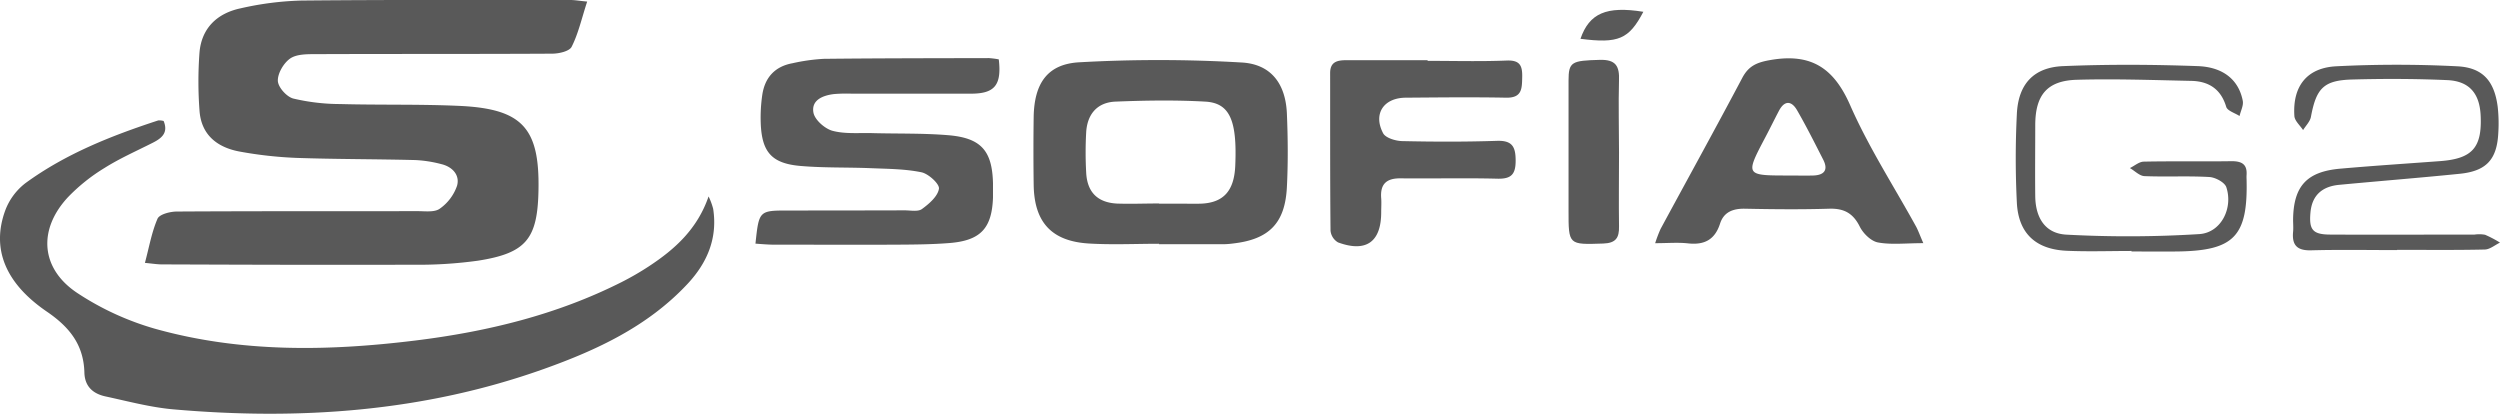 <svg xmlns="http://www.w3.org/2000/svg" viewBox="0 0 778 128.8"><defs><style>.cls-1{fill:#595959;}</style></defs><g id="Layer_2" data-name="Layer 2"><g id="Layer_1-2" data-name="Layer 1"><path class="cls-1" d="M182.73.49C181,5.76,180,10.4,177.9,14.55c-.68,1.39-3.89,2.14-6,2.15-24.61.14-49.21.05-73.82.15-2.67,0-5.88,0-7.85,1.41s-3.86,4.6-3.76,6.92c.09,2,2.75,4.95,4.81,5.49a64,64,0,0,0,14.58,1.71c12.57.34,25.17,0,37.72.6,19,1,24.34,7,24,26-.25,15.36-3.77,19.79-18.87,22.15a134.19,134.19,0,0,1-20.16,1.25c-26.06.09-52.13,0-78.19-.1-1.42,0-2.83-.24-5.26-.47,1.31-4.9,2.1-9.54,3.92-13.74.6-1.38,3.89-2.23,6-2.24,25-.15,49.94-.08,74.91-.12,2.35,0,5.28.42,6.92-.76a14.44,14.44,0,0,0,5.39-7.17c.92-3.3-1.45-5.89-4.92-6.71a38.77,38.77,0,0,0-8.05-1.26c-12.38-.31-24.78-.25-37.17-.68a125,125,0,0,1-17.35-1.93c-7.11-1.27-12.18-5.2-12.67-12.9a121.66,121.66,0,0,1,0-17.91c.63-7.65,5.52-12.25,12.75-13.79A96,96,0,0,1,93.82.17C121.71-.1,149.6,0,177.49,0,178.91,0,180.32.27,182.73.49Z"/><path class="cls-1" d="M50.92,37.65c1.51,3.65-.56,5.35-3.39,6.78-5,2.54-10.24,4.84-15,7.84A56.58,56.58,0,0,0,21.1,61.42c-9.37,10.12-8.46,22.26,3.06,29.83a87.56,87.56,0,0,0,24.13,11.07c26.57,7.44,53.72,7,80.87,3.66,22.38-2.75,44.11-8,64.36-18.23a87.74,87.74,0,0,0,8.5-4.93c8.06-5.31,15-11.56,18.49-21.69A20.68,20.68,0,0,1,221.94,65c1.41,9.16-1.86,16.8-8,23.37-12.31,13.17-28.13,20.55-44.71,26.46-37.44,13.35-76.13,16-115.41,12.55-7-.63-14-2.5-20.92-4-3.94-.83-6.53-3.09-6.64-7.46-.23-8.5-4.48-14-11.56-18.86C1.45,88.06-2.64,77.26,1.61,65.55A19.23,19.23,0,0,1,7.91,57c12.48-9.12,26.72-14.75,41.32-19.52A4.91,4.91,0,0,1,50.92,37.65Z"/><path class="cls-1" d="M360.69,75.86c-7.28,0-14.59.36-21.85-.08-11.61-.71-17-6.63-17.16-18.27-.1-7.09-.1-14.18,0-21.26.21-10.19,4.18-16.28,14.09-16.86a441.16,441.16,0,0,1,50.65.06c9.19.52,13.67,6.69,14.06,15.89.32,7.62.39,15.27,0,22.88-.56,11.32-5.61,16.32-16.9,17.57a24.71,24.71,0,0,1-2.72.21c-6.74,0-13.48,0-20.22,0Zm0-12.54v.06h6.54c2.19,0,4.37.06,6.55,0,7-.3,10.29-4,10.63-11.76.62-14.13-1.67-19.6-9.4-20-9.25-.52-18.55-.37-27.81,0-5.66.21-8.84,3.82-9.18,9.56a113.49,113.49,0,0,0,0,12.51c.3,6.09,3.51,9.34,9.58,9.66C352,63.5,356.36,63.32,360.73,63.32Z"/><path class="cls-1" d="M235.1,75.82c1.1-10.31,1.1-10.31,10.38-10.31q18,0,36.08-.05c1.82,0,4.12.49,5.35-.41,2.23-1.62,4.92-3.94,5.29-6.31.24-1.46-3.22-4.65-5.42-5.12-5.12-1.06-10.49-1.06-15.76-1.28-7.28-.3-14.6-.07-21.85-.69-9-.76-12.1-4.29-12.43-13.36a48.51,48.51,0,0,1,.47-8.68c.78-5.43,3.89-8.92,9.41-9.93a58.66,58.66,0,0,1,9.71-1.37c17.13-.19,34.26-.19,51.39-.23a23.86,23.86,0,0,1,3.1.4c.94,8-1.28,10.66-8.59,10.67H265.05a47.52,47.52,0,0,0-5.47.12c-3.5.41-7.14,1.86-6.44,5.76.39,2.24,3.51,5,5.91,5.67,3.94,1.06,8.3.61,12.49.73,7.83.21,15.69,0,23.48.64,10.33.84,13.77,4.86,14,15,0,1.46,0,2.91,0,4.37-.33,9.61-3.84,13.43-13.6,14.2-5.45.43-10.93.47-16.39.5-12.4.07-24.79,0-37.18,0C239.68,76.19,237.55,76,235.1,75.82Z"/><path class="cls-1" d="M598.54,75.67c-5.5,0-9.94.55-14.12-.22-2.17-.41-4.61-2.81-5.66-4.93-2.09-4.19-4.93-5.71-9.52-5.57-8.73.27-17.48.18-26.22,0-3.7-.06-6.56,1-7.74,4.64-1.61,5-4.87,6.71-9.95,6.15-3.15-.35-6.37-.06-10.24-.06a41.09,41.09,0,0,1,1.68-4.43c8.47-15.66,17.08-31.25,25.42-47,2-3.79,4.59-4.86,8.87-5.59,12.59-2.15,19.63,2.49,24.73,14.12,5.75,13.08,13.62,25.24,20.54,37.81C597,71.87,597.46,73.21,598.54,75.67ZM556.62,54.62c2.55,0,5.09.06,7.64,0,3.38-.11,4.79-1.66,3.13-4.92-2.64-5.17-5.24-10.37-8.14-15.39-1.7-2.95-3.88-3.18-5.64.17-1.44,2.73-2.79,5.51-4.23,8.23C543.11,54.61,543.11,54.61,556.62,54.62Z"/><path class="cls-1" d="M444.27,18.94c8.2,0,16.41.23,24.6-.1,4.18-.17,4.92,1.65,4.84,5.16s0,6.5-5,6.4c-10.39-.2-20.78-.08-31.17,0-6.9,0-10.32,5-7.11,11.07.79,1.47,3.87,2.39,5.92,2.44,9.83.22,19.68.25,29.51-.08,4.78-.15,5.8,1.87,5.81,6.14s-1.35,5.75-5.69,5.64c-10-.26-20.05,0-30.07-.11-4.43-.06-6.44,1.76-6.08,6.19.11,1.45,0,2.91,0,4.36,0,9.23-4.68,12.61-13.44,9.38a4.76,4.76,0,0,1-2.33-3.62c-.16-16.36-.1-32.72-.12-49.08,0-3.64,2.41-4,5.18-4q12.57,0,25.15,0Z"/><path class="cls-1" d="M663.38,78.1c-6.74,0-13.49.24-20.22-.06-9.63-.43-15-5.41-15.51-14.88a276.78,276.78,0,0,1,0-27.78c.46-9.19,5.2-14.41,14.36-14.8,14-.59,28-.51,42,0,8.09.32,12.74,4.49,13.94,10.8.28,1.46-.65,3.14-1,4.73-1.43-.94-3.77-1.61-4.15-2.86-1.67-5.61-5.52-8-11-8.08-11.83-.25-23.69-.68-35.51-.34-9.21.27-12.87,4.73-12.92,14,0,7.46-.09,14.91,0,22.36.12,6.66,3.13,11.48,9.68,11.83a357,357,0,0,0,41.38-.17c6.73-.43,10.56-8,8.41-14.57-.5-1.52-3.39-3.08-5.27-3.19-6.72-.39-13.48,0-20.21-.28-1.55-.06-3-1.63-4.54-2.51,1.45-.69,2.89-2,4.36-2,9.11-.19,18.23,0,27.34-.14,3.18,0,4.87,1,4.61,4.39a9.93,9.93,0,0,0,0,1.09c.48,17.9-3.82,22.41-21.64,22.62-4.74.06-9.48,0-14.22,0Z"/><path class="cls-1" d="M746,77.83c-8.93,0-17.86-.17-26.78.07-4.34.11-6-1.58-5.61-5.75.12-1.26,0-2.55,0-3.82.13-10.38,4.22-14.92,14.67-15.84s20.71-1.58,31.06-2.35c10.07-.75,13.14-4.22,12.63-14.31-.34-6.79-3.56-10.6-10.4-10.9-9.82-.43-19.68-.46-29.51-.19-8.95.24-11.24,2.71-12.9,11.63-.28,1.47-1.6,2.74-2.44,4.11-.94-1.45-2.61-2.86-2.71-4.37-.6-9.16,3.79-15,13-15.48a372.29,372.29,0,0,1,37.65,0c8,.38,11.59,4.63,12.62,12.57a46.32,46.32,0,0,1,.19,8.16c-.4,8.26-3.71,11.89-12,12.72-12.5,1.27-25,2.25-37.53,3.44-5.16.49-8.42,3.13-8.92,8.57S719.7,73,725.28,73c14.94.08,29.88,0,44.82,0a10.12,10.12,0,0,1,3.26.06A36.3,36.3,0,0,1,778,75.5c-1.57.75-3.13,2.11-4.72,2.15-9.11.21-18.22.1-27.33.1Z"/><path class="cls-1" d="M503.84,47.52c0,7.64-.11,15.28,0,22.92.08,3.58-1,5.22-4.92,5.35-10.81.35-10.8.5-10.79-10.32,0-13.46,0-26.92,0-40.37,0-5.9,1-6.23,9.7-6.47,5.07-.15,6.2,2,6,6.52C503.63,32.6,503.84,40.06,503.84,47.52Z"/><path class="cls-1" d="M511.41,3.67c-4.49,8.56-7.77,9.92-19.57,8.41C494.59,4.15,499.86,1.81,511.41,3.67Z"/></g></g></svg>